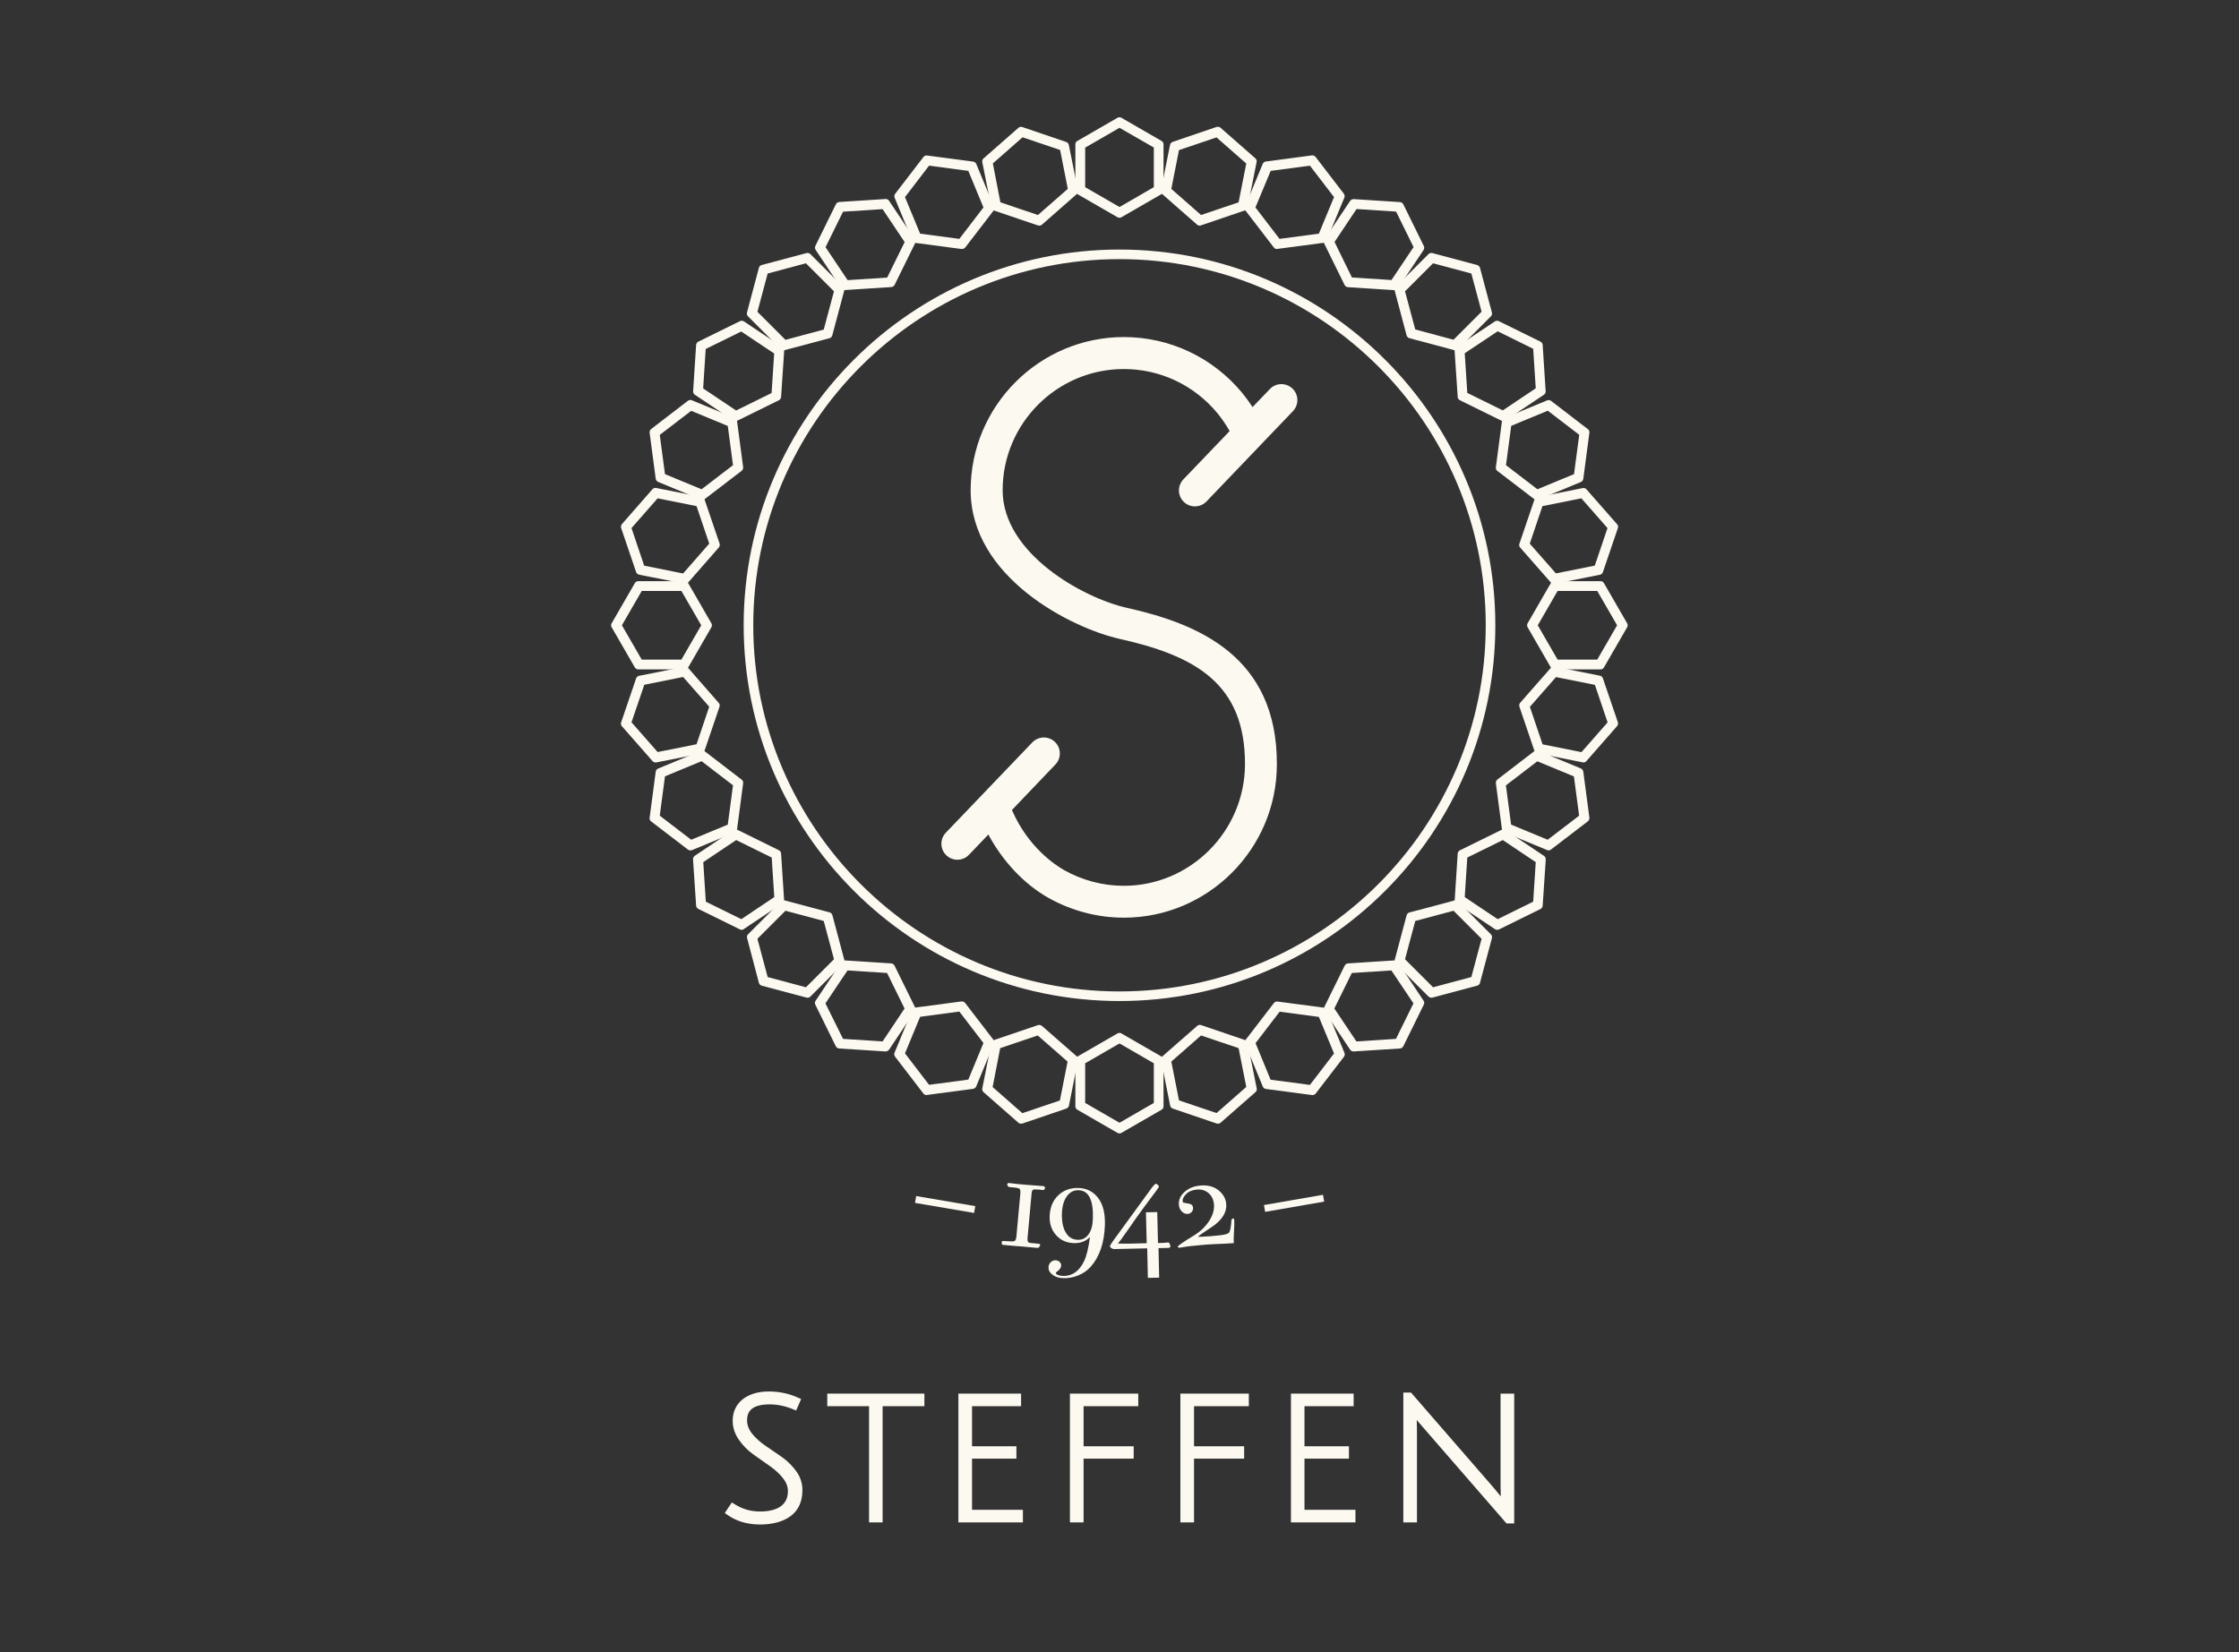 <?xml version="1.0" encoding="utf-8"?>
<!-- Generator: Adobe Illustrator 28.0.0, SVG Export Plug-In . SVG Version: 6.00 Build 0)  -->
<svg version="1.1" xmlns="http://www.w3.org/2000/svg" xmlns:xlink="http://www.w3.org/1999/xlink" x="0px" y="0px"
	 viewBox="0 0 210 155" style="enable-background:new 0 0 210 155;" xml:space="preserve">
<rect x="0" y="0" width="210" height="155" fill="#333333" stroke="none"/>
<style type="text/css">
	.st0{display:none;}
	.st1{display:inline;fill:#C6C6C6;}
	.st2{fill:#FCF9F1;}
</style>
<g id="Flaechen_HG" class="st0">
	<rect class="st1" width="210" height="155"/>
</g>
<g id="Icons">
</g>
<g id="Text">
	<g>
		<g>
			<path class="st2" d="M142.02,142.92h-0.72l-7.85-9.04c-0.22-0.25-0.42-0.48-0.57-0.66l0.02,0.99v8.61h-1.28v-12.18h0.72
				l7.71,8.88c0.26,0.31,0.5,0.6,0.71,0.86c-0.01-0.32-0.02-0.65-0.02-1v-8.64h1.28V142.92z"/>
			<polygon class="st2" points="121.08,130.74 121.08,142.82 127.13,142.82 127.13,141.64 122.35,141.64 122.35,136.84 
				126.52,136.84 126.52,135.68 122.35,135.68 122.35,131.92 126.96,131.92 126.96,130.74 			"/>
			<polygon class="st2" points="110.71,130.74 110.71,142.82 111.99,142.82 111.99,136.84 116.69,136.84 116.69,135.68 
				111.99,135.68 111.99,131.92 117.13,131.92 117.13,130.74 			"/>
			<polygon class="st2" points="100.35,130.74 100.35,142.82 101.63,142.82 101.63,136.84 106.33,136.84 106.33,135.68 
				101.63,135.68 101.63,131.92 106.76,131.92 106.76,130.74 			"/>
			<polygon class="st2" points="89.89,130.74 89.89,142.82 95.94,142.82 95.94,141.64 91.17,141.64 91.17,136.84 95.33,136.84 
				95.33,135.68 91.17,135.68 91.17,131.92 95.77,131.92 95.77,130.74 			"/>
			<polygon class="st2" points="77.59,130.74 77.59,131.92 81.51,131.92 81.51,142.82 82.78,142.82 82.78,131.92 86.7,131.92 
				86.7,130.74 			"/>
			<path class="st2" d="M71.29,143.02c-1.21,0-2.26-0.32-3.12-0.94l-0.19-0.14l0.66-0.99l0.21,0.13c0.73,0.48,1.55,0.72,2.42,0.72
				c0.87,0,1.54-0.17,1.99-0.51c0.43-0.33,0.64-0.79,0.64-1.41c0-0.43-0.16-0.83-0.48-1.23c-0.34-0.42-0.76-0.8-1.24-1.13
				c-0.51-0.35-1.02-0.71-1.53-1.08c-0.53-0.38-0.98-0.84-1.35-1.37c-0.38-0.55-0.58-1.15-0.58-1.78c0-0.84,0.32-1.52,0.94-2.02
				c0.61-0.48,1.44-0.73,2.46-0.73c1,0,1.94,0.21,2.8,0.61l0.22,0.1l-0.47,1.08l-0.23-0.1c-0.75-0.32-1.51-0.48-2.25-0.48
				c-1.9,0-2.12,0.86-2.12,1.5c0,0.45,0.16,0.86,0.48,1.26c0.34,0.42,0.76,0.79,1.24,1.12c0.51,0.34,1.02,0.69,1.53,1.05
				c0.53,0.37,0.98,0.82,1.36,1.34c0.39,0.54,0.58,1.13,0.58,1.77c0,1.06-0.36,1.88-1.09,2.43
				C73.47,142.74,72.5,143.02,71.29,143.02"/>
		</g>
		<g>
			
				<rect x="88.27" y="110.16" transform="matrix(0.168 -0.986 0.986 0.168 -37.626 181.374)" class="st2" width="0.65" height="5.62"/>
			<path class="st2" d="M98.01,111.44c-0.01,0.08-0.06,0.21-0.19,0.2l-0.39-0.04c-0.3-0.03-0.49-0.02-0.55,0.02
				c-0.07,0.04-0.11,0.17-0.13,0.4l-0.37,4.07c-0.02,0.24,0,0.39,0.07,0.45c0.07,0.06,0.29,0.09,0.67,0.11l0.28,0.03
				c0.12,0,0.17,0.05,0.16,0.14c-0.01,0.08-0.14,0.27-0.26,0.25l-0.33-0.03l-0.58-0.05c-0.02,0-0.08-0.01-0.18-0.02
				c-0.12-0.01-0.23-0.02-0.34-0.03l-0.39-0.03c-0.03,0-0.1-0.01-0.24-0.02c-0.14-0.01-0.33-0.03-0.58-0.05l-0.62-0.06
				c-0.11-0.01-0.08-0.2-0.08-0.27c0.01-0.06,0.05-0.09,0.12-0.09c0.08,0,0.33,0.01,0.76,0.04c0.16,0.01,0.27-0.01,0.35-0.06
				c0.07-0.05,0.12-0.19,0.14-0.4l0.37-4.03c0.02-0.25-0.01-0.4-0.1-0.46c-0.09-0.06-0.39-0.11-0.88-0.14
				c-0.16-0.01-0.26-0.16-0.25-0.25c0.01-0.06,0.05-0.15,0.16-0.14c0.17,0.02,0.46,0.05,0.85,0.1l0.65,0.06l1.71,0.13
				C97.95,111.26,98.01,111.36,98.01,111.44"/>
			<path class="st2" d="M102.5,114.37c0.07-1.77-0.38-2.68-1.33-2.71c-0.45-0.02-0.81,0.17-1.1,0.56c-0.29,0.39-0.44,0.92-0.47,1.57
				c-0.03,0.76,0.09,1.37,0.35,1.82c0.26,0.45,0.63,0.68,1.12,0.7c0.42,0.02,0.76-0.15,1.01-0.49
				C102.34,115.48,102.48,114.99,102.5,114.37 M103.63,114.95c-0.06,1.67-0.51,2.97-1.35,3.91c-0.3,0.33-0.68,0.6-1.15,0.79
				c-0.46,0.19-0.94,0.28-1.42,0.26c-0.39-0.01-0.72-0.12-0.99-0.32c-0.27-0.2-0.39-0.44-0.38-0.71c0.01-0.19,0.08-0.34,0.21-0.47
				c0.13-0.13,0.28-0.18,0.45-0.18c0.16,0.01,0.29,0.06,0.39,0.16c0.1,0.1,0.15,0.22,0.14,0.36c-0.01,0.19-0.16,0.39-0.45,0.59
				c-0.03,0.03-0.05,0.07-0.05,0.1c0,0.06,0.06,0.11,0.19,0.17c0.13,0.05,0.29,0.08,0.46,0.09c0.86,0.03,1.52-0.42,1.98-1.35
				c0.25-0.5,0.43-1.27,0.57-2.3c-0.39,0.4-0.91,0.6-1.55,0.57c-0.67-0.03-1.22-0.28-1.64-0.76c-0.42-0.48-0.62-1.08-0.59-1.79
				c0.03-0.81,0.3-1.45,0.81-1.94c0.51-0.48,1.15-0.71,1.93-0.68c0.74,0.03,1.33,0.33,1.78,0.9
				C103.45,112.96,103.67,113.82,103.63,114.95"/>
			<path class="st2" d="M109.77,116.93c0,0.09-0.06,0.14-0.2,0.14l-0.91,0.02l0.06,2.77l-1.06,0.02l-0.06-2.77l-3.1,0.07
				c-0.17,0-0.39-0.14-0.39-0.26c0-0.07,0.1-0.25,0.29-0.51l3.65-5.01c0.15-0.2,0.3-0.35,0.36-0.35c0.08,0,0.29,0.18,0.29,0.26
				c0,0.06-0.25,0.42-0.76,1.08c-0.43,0.56-0.92,1.24-1.47,2.01c-0.42,0.61-0.86,1.24-1.33,1.89l-0.29,0.37
				c0.45,0.01,0.68,0.02,1.17,0.01l1.53-0.04l-0.07-2.9l1.06-0.02l0.07,2.9l0.48-0.01c0.18-0.01,0.3-0.02,0.37-0.03
				c0.07-0.01,0.1-0.01,0.09-0.01C109.69,116.55,109.77,116.81,109.77,116.93"/>
			<path class="st2" d="M115.76,114.44c0.02,0.23,0.01,0.59-0.02,1.08c-0.03,0.49-0.04,0.85-0.02,1.1
				c-0.29,0.03-0.86,0.06-1.69,0.09c-0.42,0.02-0.72,0.04-0.91,0.05c-1.1,0.09-1.89,0.18-2.39,0.28l-0.09,0.01
				c-0.11,0.01-0.17-0.02-0.17-0.1c-0.01-0.08,0.5-0.43,1.52-1.05c0.6-0.37,1.07-0.82,1.42-1.36c0.34-0.53,0.49-1.05,0.45-1.55
				c-0.04-0.45-0.21-0.81-0.51-1.06c-0.3-0.26-0.67-0.37-1.11-0.33c-0.41,0.04-0.74,0.17-0.98,0.41c-0.24,0.24-0.35,0.46-0.34,0.66
				c0.01,0.08,0.03,0.14,0.08,0.15c0.04,0.02,0.2,0.05,0.47,0.09c0.27,0.04,0.41,0.17,0.43,0.39c0.01,0.15-0.03,0.28-0.12,0.39
				c-0.1,0.11-0.22,0.18-0.37,0.19c-0.21,0.02-0.4-0.06-0.56-0.22c-0.17-0.17-0.26-0.38-0.28-0.63c-0.04-0.46,0.14-0.86,0.53-1.21
				c0.39-0.35,0.89-0.55,1.49-0.6c0.69-0.06,1.25,0.09,1.69,0.44c0.44,0.35,0.68,0.77,0.73,1.27c0.06,0.68-0.26,1.34-1.06,1.97
				c-0.16,0.12-0.44,0.32-0.85,0.58c-0.41,0.27-0.73,0.51-0.74,0.53c0,0.02,0.08,0.02,0.23,0.02c0.78-0.04,1.22-0.07,1.8-0.14
				c0.48-0.05,0.77-0.13,0.88-0.25c0.1-0.12,0.17-0.43,0.21-0.94c0.01-0.17,0.02-0.27,0.04-0.31c0.02-0.04,0.06-0.06,0.12-0.07
				C115.71,114.29,115.76,114.33,115.76,114.44"/>
			
				<rect x="118.6" y="112.59" transform="matrix(0.985 -0.171 0.171 0.985 -17.524 22.428)" class="st2" width="5.62" height="0.65"/>
			<path class="st2" d="M101.78,17.56l3.22,1.86l3.22-1.86v-3.72L105,11.99l-3.22,1.86V17.56z M105,20.43
				c-0.06,0-0.13-0.02-0.19-0.05l-3.76-2.17c-0.12-0.07-0.19-0.19-0.19-0.32v-4.35c0-0.13,0.07-0.26,0.19-0.32l3.76-2.17
				c0.12-0.07,0.26-0.07,0.37,0l3.76,2.17c0.12,0.07,0.19,0.19,0.19,0.32v4.35c0,0.13-0.07,0.26-0.19,0.32l-3.76,2.17
				C105.13,20.41,105.06,20.43,105,20.43"/>
			<path class="st2" d="M101.78,103.47l3.22,1.86l3.22-1.86v-3.72L105,97.89l-3.22,1.86V103.47z M105,106.33
				c-0.06,0-0.13-0.02-0.19-0.05l-3.76-2.17c-0.12-0.07-0.19-0.19-0.19-0.32v-4.35c0-0.13,0.07-0.26,0.19-0.32l3.76-2.17
				c0.12-0.07,0.26-0.07,0.37,0l3.76,2.17c0.12,0.07,0.19,0.19,0.19,0.32v4.35c0,0.13-0.07,0.26-0.19,0.32l-3.76,2.17
				C105.13,106.31,105.06,106.33,105,106.33"/>
			<path class="st2" d="M60.19,61.88h3.72l1.86-3.22l-1.86-3.22h-3.72l-1.86,3.22L60.19,61.88z M64.22,62.8h-4.35
				c-0.13,0-0.26-0.07-0.33-0.19l-2.17-3.76c-0.07-0.12-0.07-0.26,0-0.38l2.17-3.76c0.07-0.12,0.19-0.19,0.33-0.19h4.35
				c0.13,0,0.26,0.07,0.33,0.19l2.17,3.76c0.07,0.12,0.07,0.26,0,0.38l-2.17,3.76C64.48,62.72,64.36,62.8,64.22,62.8"/>
			<path class="st2" d="M146.09,61.88h3.72l1.86-3.22l-1.86-3.22h-3.72l-1.86,3.22L146.09,61.88z M150.12,62.8h-4.35
				c-0.13,0-0.26-0.07-0.32-0.19l-2.17-3.76c-0.07-0.12-0.07-0.26,0-0.38l2.17-3.76c0.07-0.12,0.19-0.19,0.32-0.19h4.35
				c0.13,0,0.26,0.07,0.32,0.19l2.17,3.76c0.07,0.12,0.07,0.26,0,0.38l-2.17,3.76C150.38,62.72,150.26,62.8,150.12,62.8"/>
			<path class="st2" d="M71.04,29.25l2.63,2.63l3.59-0.96l0.96-3.59l-2.63-2.63L72,25.66L71.04,29.25z M73.5,32.86
				c-0.1,0-0.19-0.04-0.27-0.11l-3.07-3.07c-0.1-0.1-0.13-0.23-0.1-0.36l1.12-4.2c0.04-0.13,0.14-0.23,0.27-0.26l4.2-1.12
				c0.13-0.03,0.27,0,0.36,0.1l3.07,3.07c0.1,0.09,0.13,0.23,0.1,0.36l-1.12,4.2c-0.04,0.13-0.14,0.23-0.27,0.26l-4.2,1.12
				C73.57,32.85,73.54,32.86,73.5,32.86"/>
			<path class="st2" d="M131.78,89.99l2.63,2.63l3.59-0.96l0.96-3.59l-2.63-2.63l-3.59,0.96L131.78,89.99z M134.25,93.6
				c-0.1,0-0.19-0.04-0.27-0.11l-3.07-3.07c-0.1-0.09-0.13-0.23-0.1-0.36l1.12-4.2c0.04-0.13,0.14-0.23,0.27-0.26l4.2-1.12
				c0.12-0.04,0.27,0,0.36,0.1l3.07,3.07c0.1,0.09,0.13,0.23,0.1,0.36l-1.12,4.2c-0.04,0.13-0.14,0.23-0.27,0.26l-4.2,1.12
				C134.31,93.6,134.28,93.6,134.25,93.6"/>
			<path class="st2" d="M72,91.66l3.59,0.96l2.63-2.63l-0.96-3.59l-3.59-0.96l-2.63,2.63L72,91.66z M75.75,93.6
				c-0.03,0-0.07,0-0.1-0.01l-4.2-1.12c-0.13-0.03-0.23-0.13-0.27-0.26L70.07,88c-0.03-0.13,0-0.27,0.1-0.36l3.07-3.07
				c0.1-0.1,0.24-0.13,0.36-0.1l4.2,1.12c0.13,0.03,0.23,0.14,0.27,0.26l1.12,4.2c0.03,0.13,0,0.27-0.1,0.36l-3.07,3.07
				C75.95,93.56,75.85,93.6,75.75,93.6"/>
			<path class="st2" d="M132.74,30.91l3.59,0.96l2.63-2.63L138,25.66l-3.59-0.96l-2.63,2.63L132.74,30.91z M136.5,32.86
				c-0.03,0-0.07,0-0.1-0.01l-4.2-1.12c-0.13-0.03-0.23-0.14-0.27-0.26l-1.12-4.2c-0.03-0.13,0-0.27,0.1-0.36l3.07-3.07
				c0.1-0.1,0.24-0.13,0.36-0.1l4.2,1.12c0.13,0.04,0.23,0.14,0.27,0.26l1.12,4.2c0.03,0.13,0,0.27-0.1,0.36l-3.07,3.07
				C136.69,32.82,136.6,32.86,136.5,32.86"/>
			<path class="st2" d="M62.37,44.48l3.43,1.42l2.95-2.26l-0.49-3.68l-3.43-1.42l-2.95,2.26L62.37,44.48z M65.88,46.9
				c-0.05,0-0.1-0.01-0.14-0.03l-4.01-1.66c-0.12-0.05-0.21-0.17-0.23-0.3l-0.57-4.31c-0.02-0.13,0.04-0.26,0.14-0.35l3.45-2.65
				c0.11-0.08,0.25-0.1,0.37-0.05l4.01,1.66c0.12,0.05,0.21,0.17,0.23,0.3l0.57,4.31c0.02,0.13-0.04,0.26-0.14,0.35l-3.45,2.64
				C66.05,46.88,65.97,46.9,65.88,46.9"/>
			<path class="st2" d="M141.73,77.36l3.43,1.42l2.95-2.26l-0.49-3.68l-3.43-1.42l-2.95,2.26L141.73,77.36z M145.25,79.78
				c-0.05,0-0.1-0.01-0.14-0.03l-4.01-1.66c-0.12-0.05-0.21-0.17-0.23-0.3l-0.57-4.31c-0.02-0.13,0.04-0.26,0.14-0.35l3.45-2.65
				c0.11-0.08,0.25-0.1,0.37-0.05l4.01,1.66c0.12,0.05,0.21,0.17,0.23,0.3l0.57,4.31c0.02,0.13-0.04,0.26-0.14,0.35l-3.45,2.64
				C145.41,79.75,145.33,79.78,145.25,79.78"/>
			<path class="st2" d="M84.88,98.82l2.26,2.95l3.68-0.49l1.42-3.43l-2.26-2.95l-3.68,0.49L84.88,98.82z M86.9,102.73
				c-0.11,0-0.23-0.05-0.3-0.15l-2.65-3.45c-0.08-0.11-0.1-0.25-0.05-0.37l1.66-4.01c0.05-0.12,0.16-0.21,0.3-0.23l4.31-0.57
				c0.13-0.02,0.26,0.04,0.35,0.14l2.65,3.45c0.08,0.11,0.1,0.25,0.05,0.37l-1.66,4.01c-0.05,0.12-0.17,0.21-0.3,0.23l-4.31,0.57
				C86.93,102.73,86.92,102.73,86.9,102.73"/>
			<path class="st2" d="M91.21,101.79L91.21,101.79L91.21,101.79z"/>
			<path class="st2" d="M117.75,19.46l2.26,2.95l3.69-0.49l1.42-3.43l-2.26-2.95l-3.68,0.49L117.75,19.46z M119.77,23.36
				c-0.11,0-0.23-0.05-0.3-0.15l-2.65-3.45c-0.08-0.11-0.1-0.25-0.05-0.37l1.66-4.01c0.05-0.12,0.17-0.21,0.3-0.23l4.31-0.57
				c0.13-0.02,0.26,0.04,0.35,0.14l2.65,3.45c0.08,0.11,0.1,0.25,0.05,0.37l-1.66,4.01c-0.05,0.12-0.17,0.21-0.3,0.23l-4.31,0.57
				C119.81,23.36,119.79,23.36,119.77,23.36"/>
			<path class="st2" d="M124.08,22.42h0.01H124.08z"/>
			<path class="st2" d="M86.3,21.92l3.68,0.49l2.26-2.95l-1.42-3.43l-3.68-0.49l-2.26,2.95L86.3,21.92z M90.23,23.36
				c-0.02,0-0.03,0-0.05,0l-4.31-0.57c-0.13-0.02-0.25-0.1-0.3-0.23l-1.66-4.01c-0.05-0.12-0.03-0.26,0.05-0.37l2.65-3.45
				c0.08-0.11,0.22-0.16,0.35-0.14l4.31,0.57c0.13,0.02,0.25,0.1,0.3,0.23l1.66,4.01c0.05,0.12,0.03,0.27-0.05,0.37l-2.65,3.45
				C90.45,23.31,90.34,23.36,90.23,23.36"/>
			<path class="st2" d="M119.17,101.29l3.69,0.49l2.26-2.95l-1.42-3.43l-3.68-0.49l-2.26,2.95L119.17,101.29z M123.1,102.73
				c-0.02,0-0.03,0-0.05,0l-4.31-0.57c-0.13-0.02-0.25-0.1-0.3-0.23l-1.66-4.01c-0.05-0.12-0.03-0.27,0.05-0.37l2.65-3.45
				c0.08-0.11,0.22-0.16,0.35-0.14l4.31,0.57c0.13,0.02,0.25,0.1,0.3,0.23l1.66,4.01c0.05,0.12,0.03,0.27-0.05,0.37l-2.65,3.45
				C123.33,102.68,123.22,102.73,123.1,102.73"/>
			<path class="st2" d="M61.88,76.52l2.95,2.26l3.43-1.42l0.49-3.69l-2.95-2.26l-3.43,1.42L61.88,76.52z M64.75,79.78
				c-0.08,0-0.16-0.03-0.23-0.08l-3.45-2.64c-0.11-0.08-0.16-0.21-0.14-0.35l0.57-4.31c0.02-0.13,0.1-0.25,0.23-0.3l4.01-1.66
				c0.12-0.05,0.27-0.03,0.37,0.05l3.45,2.65c0.11,0.08,0.16,0.21,0.14,0.35l-0.57,4.31c-0.02,0.13-0.11,0.25-0.23,0.3l-4.01,1.66
				C64.85,79.77,64.8,79.78,64.75,79.78"/>
			<path class="st2" d="M141.25,43.64l2.95,2.26l3.43-1.42l0.49-3.69l-2.95-2.26l-3.43,1.42L141.25,43.64z M144.12,46.9
				c-0.08,0-0.16-0.03-0.23-0.08l-3.45-2.64c-0.11-0.08-0.16-0.21-0.14-0.35l0.57-4.31c0.02-0.13,0.1-0.25,0.23-0.3l4.01-1.66
				c0.12-0.05,0.27-0.03,0.37,0.05l3.45,2.65c0.11,0.08,0.16,0.21,0.14,0.35l-0.57,4.31c-0.02,0.13-0.1,0.25-0.23,0.3l-4.01,1.66
				C144.21,46.89,144.16,46.9,144.12,46.9"/>
			<path class="st2" d="M93.83,18.98l3.52,1.19l2.8-2.45l-0.72-3.65l-3.52-1.19l-2.79,2.45L93.83,18.98z M97.47,21.17
				c-0.04,0-0.08-0.01-0.12-0.02l-4.12-1.4c-0.13-0.04-0.22-0.15-0.25-0.28l-0.85-4.26c-0.02-0.13,0.02-0.27,0.12-0.35l3.27-2.87
				c0.1-0.09,0.24-0.12,0.37-0.07l4.11,1.4c0.13,0.04,0.22,0.15,0.25,0.28l0.85,4.26c0.03,0.13-0.02,0.27-0.12,0.36l-3.27,2.87
				C97.65,21.14,97.56,21.17,97.47,21.17"/>
			<path class="st2" d="M110.58,103.23l3.52,1.19l2.79-2.45l-0.72-3.64l-3.52-1.19l-2.79,2.45L110.58,103.23z M114.23,105.42
				c-0.04,0-0.08-0.01-0.12-0.02l-4.11-1.4c-0.13-0.04-0.22-0.15-0.25-0.28l-0.85-4.26c-0.02-0.13,0.02-0.27,0.12-0.36l3.27-2.86
				c0.1-0.09,0.24-0.12,0.37-0.07l4.11,1.4c0.13,0.04,0.22,0.15,0.25,0.28l0.85,4.26c0.03,0.13-0.02,0.27-0.12,0.35l-3.27,2.87
				C114.41,105.39,114.32,105.42,114.23,105.42"/>
			<path class="st2" d="M59.23,67.76l2.45,2.79l3.65-0.73l1.19-3.52l-2.45-2.79l-3.64,0.73L59.23,67.76z M61.48,71.53
				c-0.11,0-0.21-0.05-0.28-0.13l-2.87-3.27c-0.09-0.1-0.12-0.24-0.07-0.37l1.4-4.11c0.04-0.13,0.15-0.22,0.28-0.25l4.26-0.85
				c0.13-0.02,0.27,0.02,0.35,0.12l2.86,3.27c0.09,0.1,0.12,0.24,0.07,0.37l-1.4,4.12c-0.04,0.13-0.15,0.22-0.28,0.25l-4.26,0.85
				C61.53,71.52,61.5,71.53,61.48,71.53"/>
			<path class="st2" d="M143.48,51l2.45,2.79l3.65-0.73l1.19-3.52l-2.45-2.79l-3.65,0.73L143.48,51z M145.73,54.77
				c-0.11,0-0.21-0.05-0.28-0.13l-2.87-3.27c-0.09-0.1-0.12-0.24-0.07-0.37l1.4-4.11c0.04-0.13,0.15-0.22,0.28-0.25l4.26-0.85
				c0.13-0.03,0.27,0.02,0.35,0.12l2.87,3.27c0.09,0.1,0.12,0.24,0.07,0.37l-1.4,4.12c-0.04,0.13-0.15,0.22-0.28,0.25l-4.26,0.85
				C145.78,54.76,145.75,54.77,145.73,54.77"/>
			<path class="st2" d="M65.95,36.44l3.09,2.07l3.33-1.64l0.24-3.71l-3.09-2.06l-3.33,1.64L65.95,36.44z M69,39.51
				c-0.07,0-0.15-0.02-0.21-0.06l-3.61-2.41c-0.11-0.07-0.18-0.2-0.17-0.34l0.28-4.34c0.01-0.13,0.09-0.25,0.21-0.31l3.9-1.92
				c0.12-0.06,0.26-0.05,0.37,0.02l3.61,2.41c0.11,0.07,0.17,0.2,0.17,0.34l-0.29,4.34c-0.01,0.13-0.09,0.25-0.21,0.31l-3.9,1.92
				C69.12,39.49,69.06,39.51,69,39.51"/>
			<path class="st2" d="M137.38,84.16l3.09,2.07l3.33-1.64l0.24-3.71l-3.09-2.07l-3.33,1.64L137.38,84.16z M140.43,87.23
				c-0.07,0-0.15-0.02-0.21-0.06l-3.61-2.41c-0.11-0.08-0.18-0.2-0.17-0.34l0.28-4.34c0.01-0.13,0.09-0.25,0.21-0.31l3.9-1.92
				c0.12-0.06,0.26-0.05,0.37,0.03l3.61,2.41c0.11,0.07,0.17,0.2,0.17,0.34l-0.29,4.34c-0.01,0.13-0.09,0.25-0.21,0.31l-3.9,1.92
				C140.54,87.22,140.49,87.23,140.43,87.23"/>
			<path class="st2" d="M79.07,97.46l3.71,0.24l2.06-3.09l-1.64-3.33l-3.71-0.24l-2.07,3.09L79.07,97.46z M83.06,98.64
				c-0.01,0-0.02,0-0.02,0l-4.34-0.28c-0.13-0.01-0.25-0.09-0.31-0.21l-1.92-3.9c-0.06-0.12-0.05-0.26,0.03-0.37l2.41-3.61
				c0.07-0.11,0.2-0.17,0.34-0.17l4.34,0.28c0.13,0.01,0.25,0.09,0.31,0.21l1.92,3.9c0.06,0.12,0.05,0.26-0.02,0.37l-2.41,3.61
				C83.3,98.58,83.18,98.64,83.06,98.64"/>
			<path class="st2" d="M126.8,26.03l3.71,0.24l2.07-3.09l-1.64-3.33l-3.71-0.24l-2.06,3.09L126.8,26.03z M130.78,27.22
				c-0.01,0-0.02,0-0.02,0l-4.34-0.28c-0.13-0.01-0.25-0.09-0.31-0.21l-1.92-3.9c-0.06-0.12-0.05-0.26,0.03-0.37l2.41-3.61
				c0.07-0.11,0.21-0.17,0.34-0.17l4.34,0.28c0.13,0.01,0.25,0.09,0.31,0.21l1.92,3.9c0.06,0.12,0.05,0.26-0.02,0.38l-2.41,3.61
				C131.03,27.15,130.91,27.22,130.78,27.22"/>
			<path class="st2" d="M60.42,53.07l3.65,0.73L66.52,51l-1.19-3.52l-3.65-0.73l-2.45,2.79L60.42,53.07z M64.27,54.77
				c-0.02,0-0.05,0-0.07-0.01l-4.26-0.85c-0.13-0.03-0.24-0.12-0.28-0.25l-1.4-4.12c-0.04-0.13-0.01-0.27,0.07-0.37l2.86-3.27
				c0.09-0.1,0.22-0.15,0.36-0.12l4.26,0.85c0.13,0.03,0.24,0.12,0.28,0.25l1.4,4.11c0.04,0.13,0.01,0.27-0.07,0.37l-2.86,3.27
				C64.48,54.72,64.38,54.77,64.27,54.77"/>
			<path class="st2" d="M144.68,69.83l3.65,0.73l2.45-2.79l-1.19-3.52l-3.65-0.73l-2.45,2.79L144.68,69.83z M148.52,71.53
				c-0.02,0-0.05,0-0.07-0.01l-4.26-0.85c-0.13-0.03-0.24-0.12-0.28-0.25l-1.4-4.12c-0.04-0.13-0.01-0.27,0.07-0.37l2.87-3.27
				c0.09-0.1,0.23-0.15,0.35-0.12l4.26,0.85c0.13,0.03,0.24,0.12,0.28,0.25l1.4,4.11c0.04,0.13,0.01,0.27-0.07,0.37l-2.87,3.27
				C148.73,71.48,148.63,71.53,148.52,71.53"/>
			<path class="st2" d="M93.1,101.98l2.79,2.45l3.52-1.19l0.72-3.65l-2.8-2.45l-3.52,1.19L93.1,101.98z M95.77,105.42
				c-0.09,0-0.18-0.03-0.25-0.09l-3.27-2.87c-0.1-0.09-0.15-0.22-0.12-0.35l0.85-4.26c0.03-0.13,0.12-0.24,0.25-0.28l4.12-1.4
				c0.13-0.04,0.27-0.01,0.37,0.07l3.27,2.86c0.1,0.09,0.15,0.22,0.12,0.36l-0.85,4.26c-0.03,0.13-0.12,0.24-0.25,0.28l-4.11,1.4
				C95.85,105.41,95.81,105.42,95.77,105.42"/>
			<path class="st2" d="M99.89,103.65h0.01H99.89z"/>
			<path class="st2" d="M109.86,17.72l2.79,2.45l3.52-1.19l0.72-3.64l-2.79-2.45l-3.52,1.19L109.86,17.72z M112.53,21.17
				c-0.09,0-0.18-0.03-0.25-0.09l-3.27-2.87c-0.1-0.09-0.15-0.22-0.12-0.36l0.85-4.26c0.03-0.13,0.12-0.24,0.25-0.28l4.11-1.4
				c0.13-0.04,0.27-0.01,0.37,0.07l3.27,2.87c0.1,0.09,0.15,0.22,0.12,0.35l-0.85,4.26c-0.03,0.13-0.12,0.24-0.25,0.28l-4.11,1.4
				C112.61,21.16,112.57,21.17,112.53,21.17"/>
			<path class="st2" d="M116.65,19.4h0.01H116.65z"/>
			<path class="st2" d="M77.43,23.19l2.07,3.09l3.71-0.24l1.64-3.33l-2.07-3.09l-3.71,0.24L77.43,23.19z M79.22,27.22
				c-0.12,0-0.24-0.06-0.31-0.17l-2.41-3.61c-0.07-0.11-0.08-0.25-0.02-0.38l1.92-3.9c0.06-0.12,0.18-0.2,0.31-0.21l4.34-0.28
				c0.14-0.01,0.26,0.05,0.34,0.17l2.41,3.61c0.08,0.11,0.08,0.25,0.03,0.37l-1.92,3.9c-0.06,0.12-0.18,0.2-0.31,0.21l-4.34,0.28
				C79.23,27.21,79.22,27.22,79.22,27.22"/>
			<path class="st2" d="M125.15,94.61l2.07,3.09l3.71-0.24l1.64-3.33l-2.07-3.09l-3.71,0.24L125.15,94.61z M126.94,98.64
				c-0.12,0-0.24-0.06-0.31-0.17l-2.41-3.61c-0.08-0.11-0.08-0.25-0.02-0.37l1.92-3.9c0.06-0.12,0.18-0.2,0.31-0.21l4.34-0.28
				c0.14-0.01,0.26,0.05,0.34,0.17l2.41,3.61c0.08,0.11,0.08,0.25,0.02,0.37l-1.92,3.9c-0.06,0.12-0.18,0.2-0.31,0.21l-4.34,0.28
				C126.96,98.64,126.95,98.64,126.94,98.64"/>
			<path class="st2" d="M66.2,84.59l3.33,1.64l3.09-2.07l-0.24-3.71l-3.33-1.64l-3.09,2.07L66.2,84.59z M69.57,87.23
				c-0.06,0-0.11-0.01-0.17-0.04l-3.9-1.92c-0.12-0.06-0.2-0.18-0.21-0.31l-0.29-4.34c-0.01-0.13,0.06-0.26,0.17-0.34l3.61-2.41
				c0.11-0.07,0.25-0.08,0.37-0.03l3.9,1.92c0.12,0.06,0.2,0.18,0.21,0.31l0.28,4.34c0.01,0.13-0.05,0.26-0.17,0.34l-3.61,2.41
				C69.72,87.21,69.64,87.23,69.57,87.23"/>
			<path class="st2" d="M137.62,36.86l3.33,1.64l3.09-2.07l-0.24-3.71l-3.33-1.64l-3.09,2.06L137.62,36.86z M141,39.51
				c-0.06,0-0.11-0.01-0.17-0.04l-3.9-1.92c-0.12-0.06-0.2-0.18-0.21-0.31l-0.29-4.34c-0.01-0.13,0.05-0.26,0.17-0.34l3.61-2.41
				c0.11-0.07,0.25-0.08,0.37-0.02l3.9,1.92c0.12,0.06,0.2,0.18,0.21,0.31l0.28,4.34c0.01,0.13-0.05,0.26-0.17,0.34l-3.61,2.41
				C141.14,39.48,141.07,39.51,141,39.51"/>
			<path class="st2" d="M105.41,86.09c-2.46,0-4.9-0.64-7.06-1.85c-2.28-1.28-4.3-3.43-5.65-5.95l-1.82,1.9
				c-0.57,0.6-1.52,0.62-2.12,0.05c-0.6-0.57-0.62-1.52-0.05-2.12l8.11-8.47c0.57-0.6,1.52-0.62,2.12-0.05
				c0.6,0.57,0.62,1.52,0.05,2.12l-4.08,4.27c1.53,3.53,4.11,5.19,4.9,5.64c1.71,0.96,3.65,1.47,5.59,1.47
				c6.24,0,11.34-5.1,11.37-11.38c0.03-7.59-4.67-10.2-11.74-11.78c-4.56-1.02-13.99-5.78-13.99-13.95
				c0-7.92,6.45-14.37,14.37-14.37c4.3,0,8.34,1.91,11.09,5.23c0.35,0.43,0.68,0.88,0.98,1.34l1.62-1.69
				c0.57-0.6,1.52-0.62,2.12-0.05c0.6,0.57,0.62,1.52,0.05,2.12l-2.95,3.08c-0.05,0.06-0.11,0.12-0.17,0.18l-4.99,5.21
				c-0.57,0.6-1.53,0.62-2.12,0.05c-0.6-0.57-0.62-1.52-0.05-2.12l4.34-4.53c-0.33-0.59-0.72-1.15-1.15-1.68
				c-2.17-2.63-5.37-4.14-8.77-4.14c-6.27,0-11.37,5.1-11.37,11.37c0,5.95,7.58,10.12,11.64,11.03c6.58,1.47,14.13,4.48,14.08,14.72
				C119.74,79.65,113.3,86.09,105.41,86.09"/>
			<path class="st2" d="M105,24.31c-18.94,0-34.35,15.41-34.35,34.35S86.06,93.01,105,93.01c18.94,0,34.35-15.41,34.35-34.35
				S123.94,24.31,105,24.31 M105,93.91c-19.44,0-35.25-15.81-35.25-35.25S85.56,23.41,105,23.41c19.44,0,35.25,15.81,35.25,35.25
				S124.44,93.91,105,93.91"/>
		</g>
	</g>
	<g>
	</g>
	<g>
	</g>
	<g>
	</g>
	<g>
	</g>
	<g>
	</g>
	<g>
	</g>
</g>
</svg>

